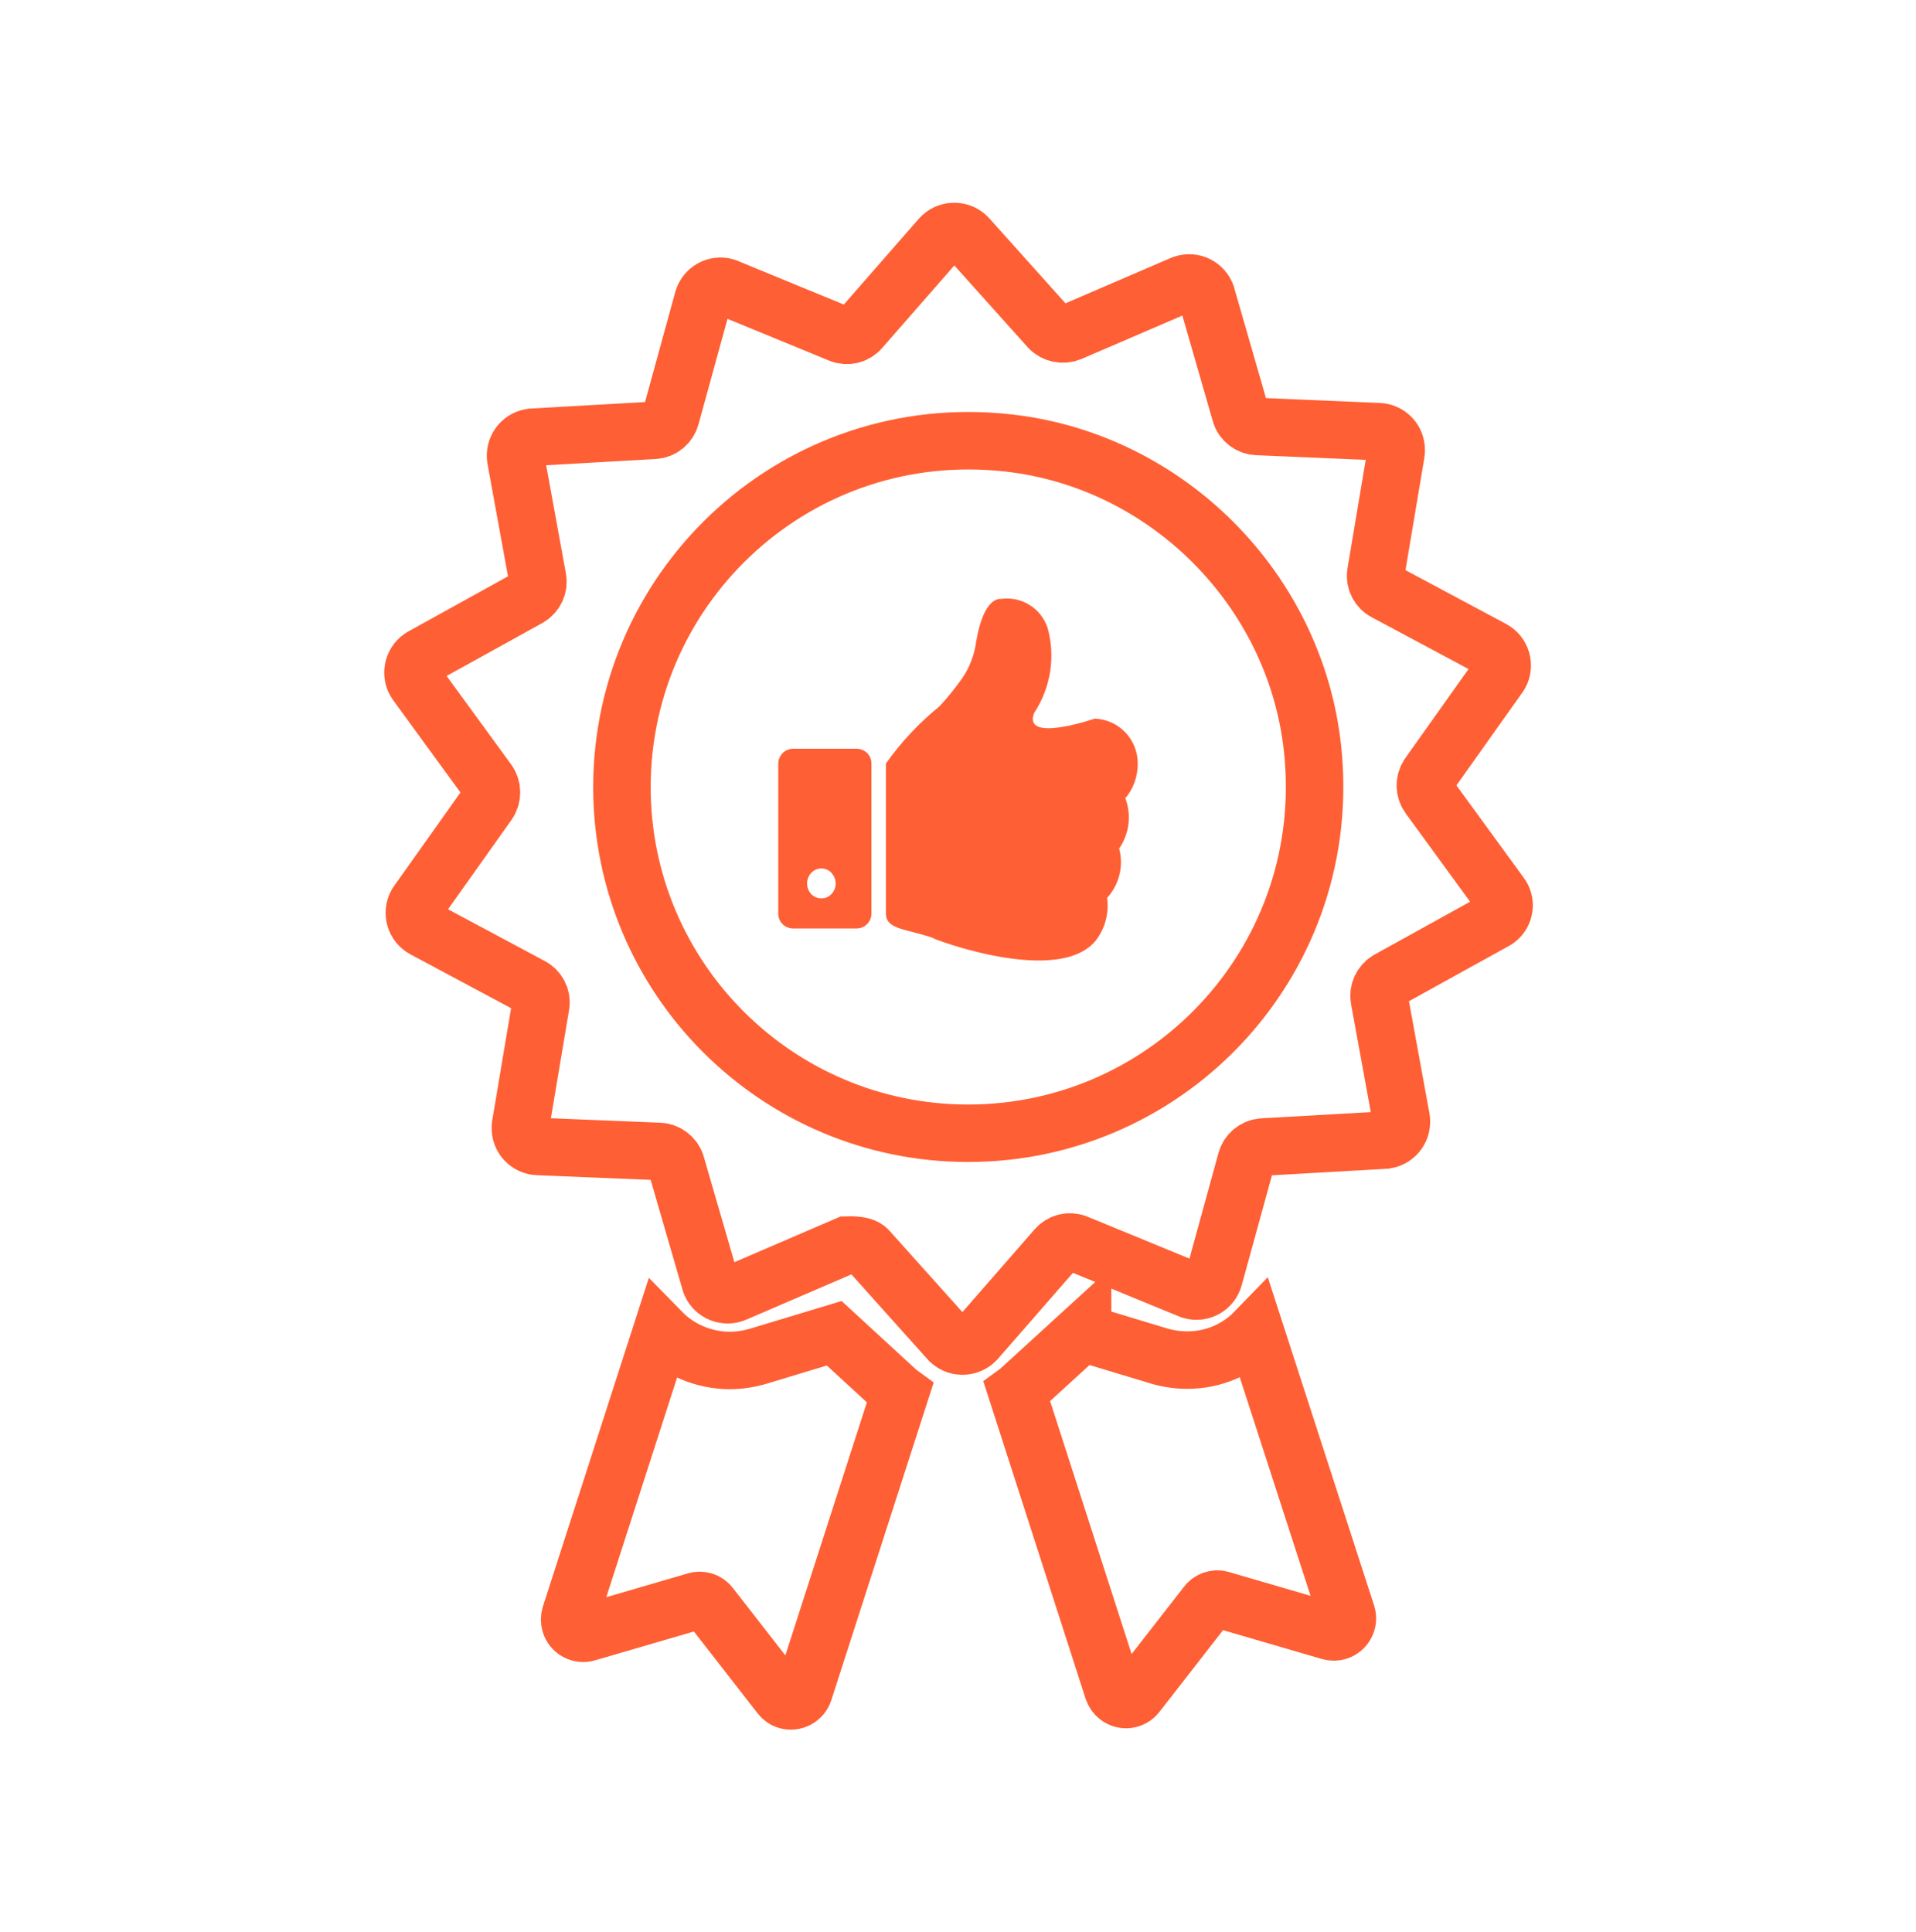 <?xml version="1.0" encoding="UTF-8"?>
<svg id="quality" xmlns="http://www.w3.org/2000/svg" viewBox="0 0 100 100.83">
  <path d="m34.53,69.52c.93.95,2.21,1.48,3.54,1.49.48,0,.96-.07,1.43-.2l4.04-1.22,3.12,2.87c.1.1.2.19.31.27l-5.01,15.55c-.12.37-.51.58-.89.47-.14-.04-.26-.13-.35-.25l-3.65-4.69c-.17-.23-.47-.33-.74-.25l-5.69,1.66c-.37.11-.77-.1-.88-.48-.04-.14-.04-.28,0-.42l4.77-14.8Zm9.66-4.53l-5.83,2.51c-.48.21-1.05-.01-1.26-.49-.02-.04-.03-.08-.04-.12l-1.77-6.1c-.11-.39-.47-.67-.87-.69l-6.34-.26c-.53-.02-.94-.46-.92-.99,0-.04,0-.08.01-.12l1.05-6.25c.07-.41-.13-.81-.5-1l-5.59-2.99c-.47-.25-.64-.84-.39-1.3.02-.03.04-.06.06-.09l3.67-5.17c.24-.34.24-.8,0-1.14l-3.74-5.13c-.31-.43-.2-1.04.23-1.34.03-.02.05-.04.08-.05l5.55-3.07c.35-.2.54-.6.47-1l-1.14-6.25c-.09-.53.26-1.03.79-1.12.04,0,.07-.01.11-.01l6.33-.36c.41-.03.75-.31.86-.71l1.68-6.11c.14-.51.67-.81,1.18-.66.03,0,.07.02.1.04l5.86,2.41c.38.16.81.06,1.08-.25l4.17-4.77c.35-.4.96-.44,1.36-.09.03.02.05.05.08.08l4.23,4.72c.28.3.72.39,1.1.24l5.83-2.51c.48-.21,1.04,0,1.26.49.02.04.03.08.04.12l1.76,6.11c.11.4.47.67.88.69l6.33.27c.53.02.94.46.92.99,0,.04,0,.08-.01.13l-1.05,6.25c-.07.41.13.81.5,1l5.59,2.99c.47.25.64.84.39,1.3-.02.03-.04.06-.06.09l-3.67,5.17c-.23.34-.22.78.01,1.11l3.74,5.13c.31.4.24.98-.17,1.3-.04.03-.08.06-.13.08l-5.55,3.07c-.35.2-.54.6-.47,1l1.14,6.24c.09.53-.26,1.03-.79,1.12-.04,0-.07.01-.11.01l-6.33.36c-.41.03-.75.31-.86.71l-1.68,6.11c-.14.51-.67.81-1.18.66-.04-.01-.07-.02-.11-.04l-5.86-2.41c-.38-.16-.81-.06-1.08.25l-4.17,4.78c-.35.4-.96.44-1.36.09-.03-.02-.05-.05-.08-.08l-4.23-4.72c-.28-.3-1.09-.23-1.09-.23Zm6.32-5.84c10.66.01,19.18-9.21,17.99-20.11-.91-8.29-7.6-15-15.88-15.92-10.9-1.22-20.14,7.28-20.16,17.94,0,0,0,.01,0,.02,0,9.97,8.08,18.06,18.05,18.07h0Zm5.99,10.42l4.04,1.22c.46.13.94.2,1.43.2,1.33,0,2.61-.53,3.54-1.49l4.78,14.76c.12.37-.09.77-.47.89-.13.04-.28.04-.41,0l-5.69-1.66c-.27-.08-.57.02-.74.25l-3.65,4.69c-.24.31-.68.37-.99.13-.12-.09-.2-.21-.25-.35l-5.01-15.55c.11-.08.2-.17.31-.27l3.11-2.84Z" fill="none" fill-rule="evenodd" stroke="#ff5f34" stroke-miterlimit="10" stroke-width="3"/>
  <path d="m58.74,41.68c.32.87.2,1.84-.33,2.61.25.91,0,1.88-.63,2.58.11.78-.1,1.58-.58,2.21-2.13,2.64-9.78-.58-8.35-.07-1.47-.54-2.61-.46-2.61-1.32v-7.84c.79-1.12,1.73-2.12,2.79-2.98.43-.46.82-.95,1.19-1.47.39-.57.64-1.23.73-1.92.4-2.35,1.23-2.22,1.3-2.22,1.06-.15,2.07.48,2.42,1.49.43,1.52.17,3.15-.7,4.47-.61,1.59,3.16.29,3.16.29,1.26.04,2.26,1.08,2.25,2.35,0,.67-.22,1.31-.66,1.82h0Zm-13.99,6.78h-3.39c-.42-.02-.75-.36-.74-.78v-7.82c0-.42.33-.76.74-.78h3.38c.42.02.75.36.74.78v7.82c0,.42-.32.76-.74.78h0Zm-1.35-2.9c-.27-.29-.73-.31-1.02-.04-.01.01-.03.02-.04.04-.29.31-.29.79,0,1.11.29.29.76.3,1.05,0,0,0,0,0,0,0,.3-.31.3-.8,0-1.11Z" fill="#ff5f34" fill-rule="evenodd"/>
</svg>